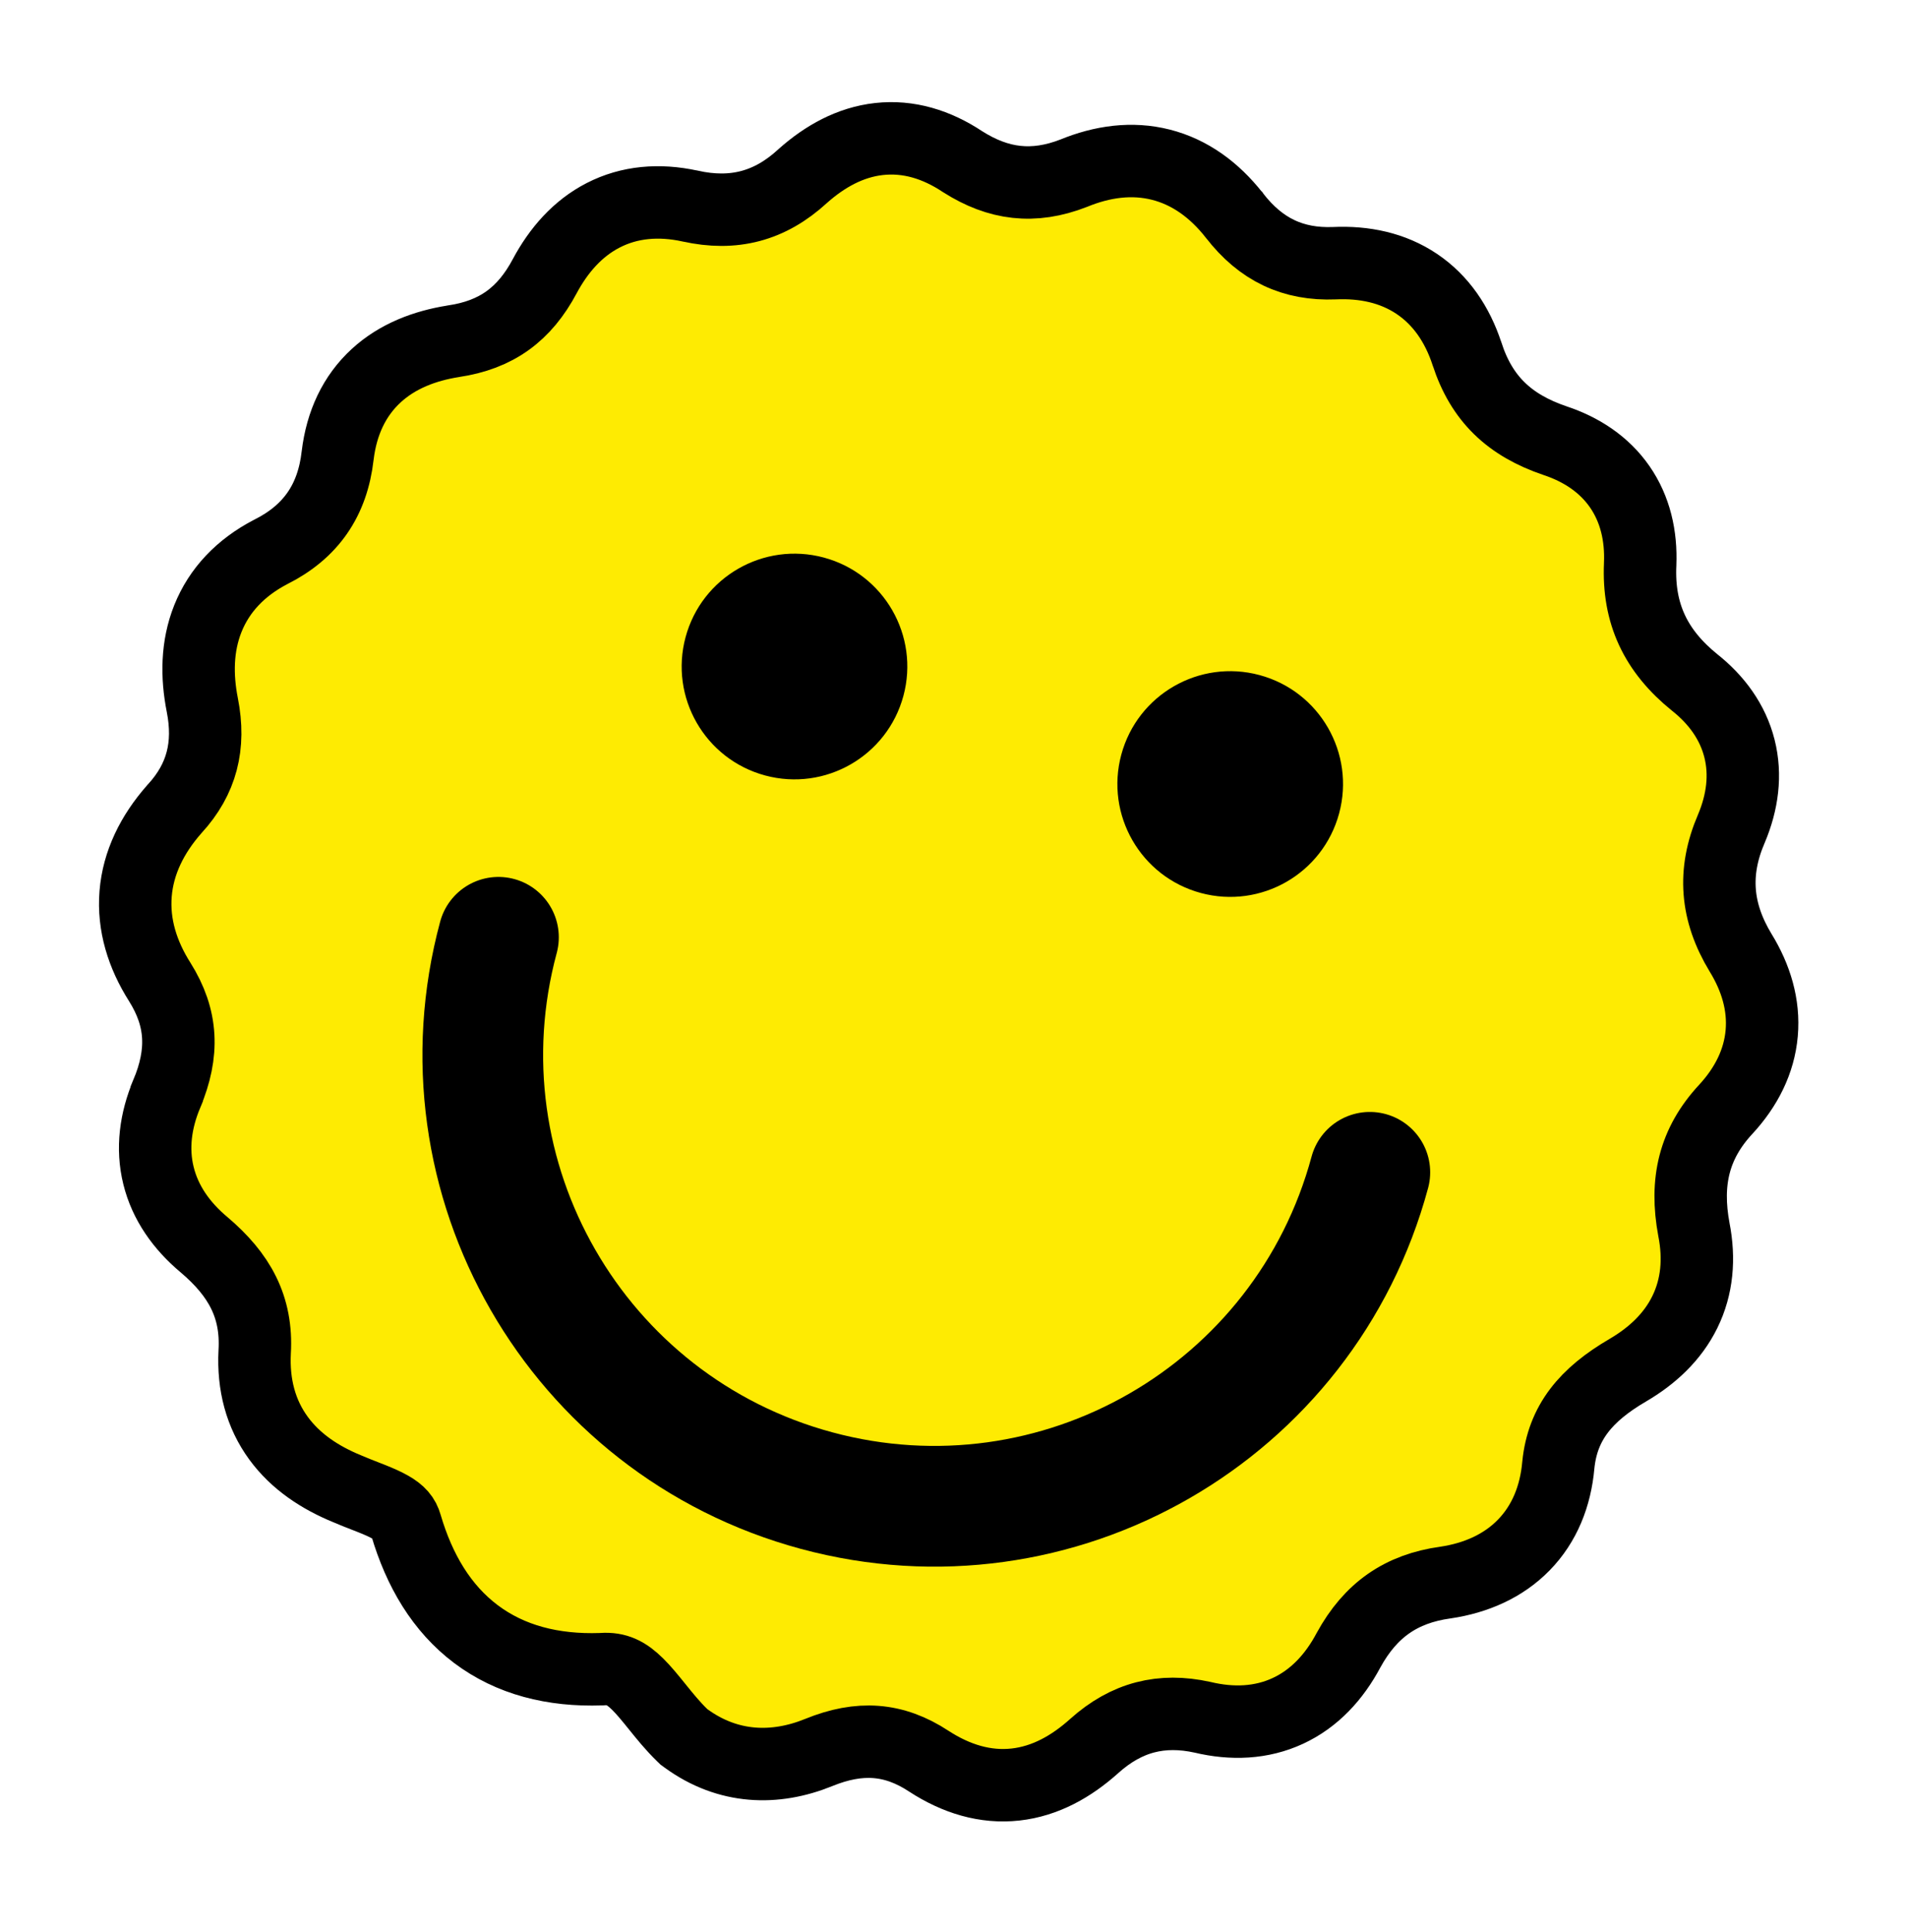 <svg xmlns="http://www.w3.org/2000/svg" width="79" height="80" viewBox="0 0 79 80" fill="none"><path d="M24.897 69.128L24.923 69.127L24.949 69.125C25.552 69.083 25.949 69.287 26.416 69.747C26.675 70.003 26.92 70.304 27.226 70.683L27.247 70.709C27.527 71.056 27.869 71.481 28.256 71.856L28.332 71.93L28.417 71.992C30.163 73.265 32.114 73.311 33.918 72.577C35.61 71.888 37.032 71.986 38.479 72.938L38.489 72.945C39.614 73.673 40.817 74.042 42.068 73.904C43.303 73.767 44.385 73.157 45.327 72.311C46.673 71.103 48.123 70.748 49.812 71.118C51.039 71.412 52.253 71.365 53.354 70.854C54.453 70.344 55.277 69.447 55.866 68.338C56.775 66.68 58.04 65.795 59.876 65.54L59.885 65.539L59.894 65.538C61.142 65.35 62.273 64.859 63.125 63.985C63.982 63.107 64.441 61.962 64.555 60.681C64.729 58.913 65.705 57.755 67.427 56.749C68.441 56.157 69.288 55.372 69.797 54.336C70.311 53.289 70.41 52.129 70.173 50.922C69.802 48.938 70.18 47.353 71.495 45.938L71.499 45.934C72.338 45.024 72.878 43.966 72.981 42.786C73.084 41.612 72.739 40.484 72.106 39.455C71.089 37.775 70.947 36.124 71.722 34.323L71.726 34.314C72.184 33.228 72.338 32.097 72.059 30.995C71.78 29.894 71.11 28.982 70.202 28.262C68.591 26.961 67.853 25.411 67.946 23.366L67.946 23.36C67.994 22.194 67.744 21.089 67.1 20.159C66.456 19.231 65.514 18.613 64.417 18.249C62.538 17.611 61.377 16.522 60.772 14.649L60.769 14.642C60.373 13.441 59.698 12.434 58.694 11.759C57.696 11.088 56.516 10.843 55.278 10.9C53.572 10.968 52.234 10.344 51.135 8.92L51.131 8.914L51.126 8.909C50.311 7.873 49.301 7.128 48.092 6.821C46.89 6.516 45.662 6.688 44.479 7.173C42.809 7.824 41.359 7.636 39.882 6.699C38.798 5.978 37.631 5.623 36.418 5.757C35.221 5.889 34.172 6.477 33.268 7.278L33.258 7.287L33.248 7.296C31.887 8.547 30.38 8.933 28.593 8.534L28.593 8.534L28.585 8.533C27.302 8.254 26.078 8.357 24.992 8.914C23.923 9.462 23.14 10.37 22.571 11.429L22.568 11.435C21.728 13.014 20.566 13.87 18.783 14.132L18.773 14.134L18.763 14.136C17.598 14.323 16.473 14.743 15.586 15.557C14.677 16.391 14.15 17.518 13.988 18.861L13.988 18.861L13.987 18.869C13.774 20.726 12.88 22.017 11.228 22.852L11.22 22.855L11.212 22.859C9.966 23.507 9.081 24.442 8.611 25.619C8.152 26.767 8.145 28.006 8.381 29.198C8.713 30.882 8.362 32.268 7.237 33.494L7.226 33.505L7.216 33.517C6.304 34.553 5.723 35.726 5.618 37.014C5.514 38.302 5.9 39.534 6.617 40.666C7.563 42.172 7.617 43.611 6.909 45.298L6.909 45.3C6.446 46.405 6.286 47.556 6.566 48.688C6.845 49.818 7.521 50.767 8.448 51.545C9.919 52.79 10.656 54.121 10.551 55.977L10.551 55.977L10.55 55.986C10.482 57.345 10.802 58.554 11.537 59.559C12.251 60.537 13.266 61.199 14.386 61.657C14.626 61.761 14.894 61.866 15.128 61.957C15.224 61.994 15.314 62.029 15.394 62.061C15.708 62.186 15.958 62.297 16.169 62.417C16.552 62.636 16.726 62.841 16.814 63.152L16.816 63.159L16.818 63.166C17.37 65.042 18.298 66.607 19.716 67.674C21.142 68.747 22.905 69.196 24.897 69.128Z" fill="#FEEB02" stroke="black" stroke-width="3"></path><circle cx="32.913" cy="27.603" r="4.673" transform="rotate(15.091 32.913 27.603)" fill="black"></circle><circle cx="50.963" cy="32.47" r="4.673" transform="rotate(15.091 50.963 32.47)" fill="black"></circle><path d="M56.747 48.55C54.059 58.519 43.799 64.42 33.831 61.732C23.863 59.044 17.961 48.785 20.649 38.817" stroke="black" stroke-width="5" stroke-linecap="round"></path></svg>